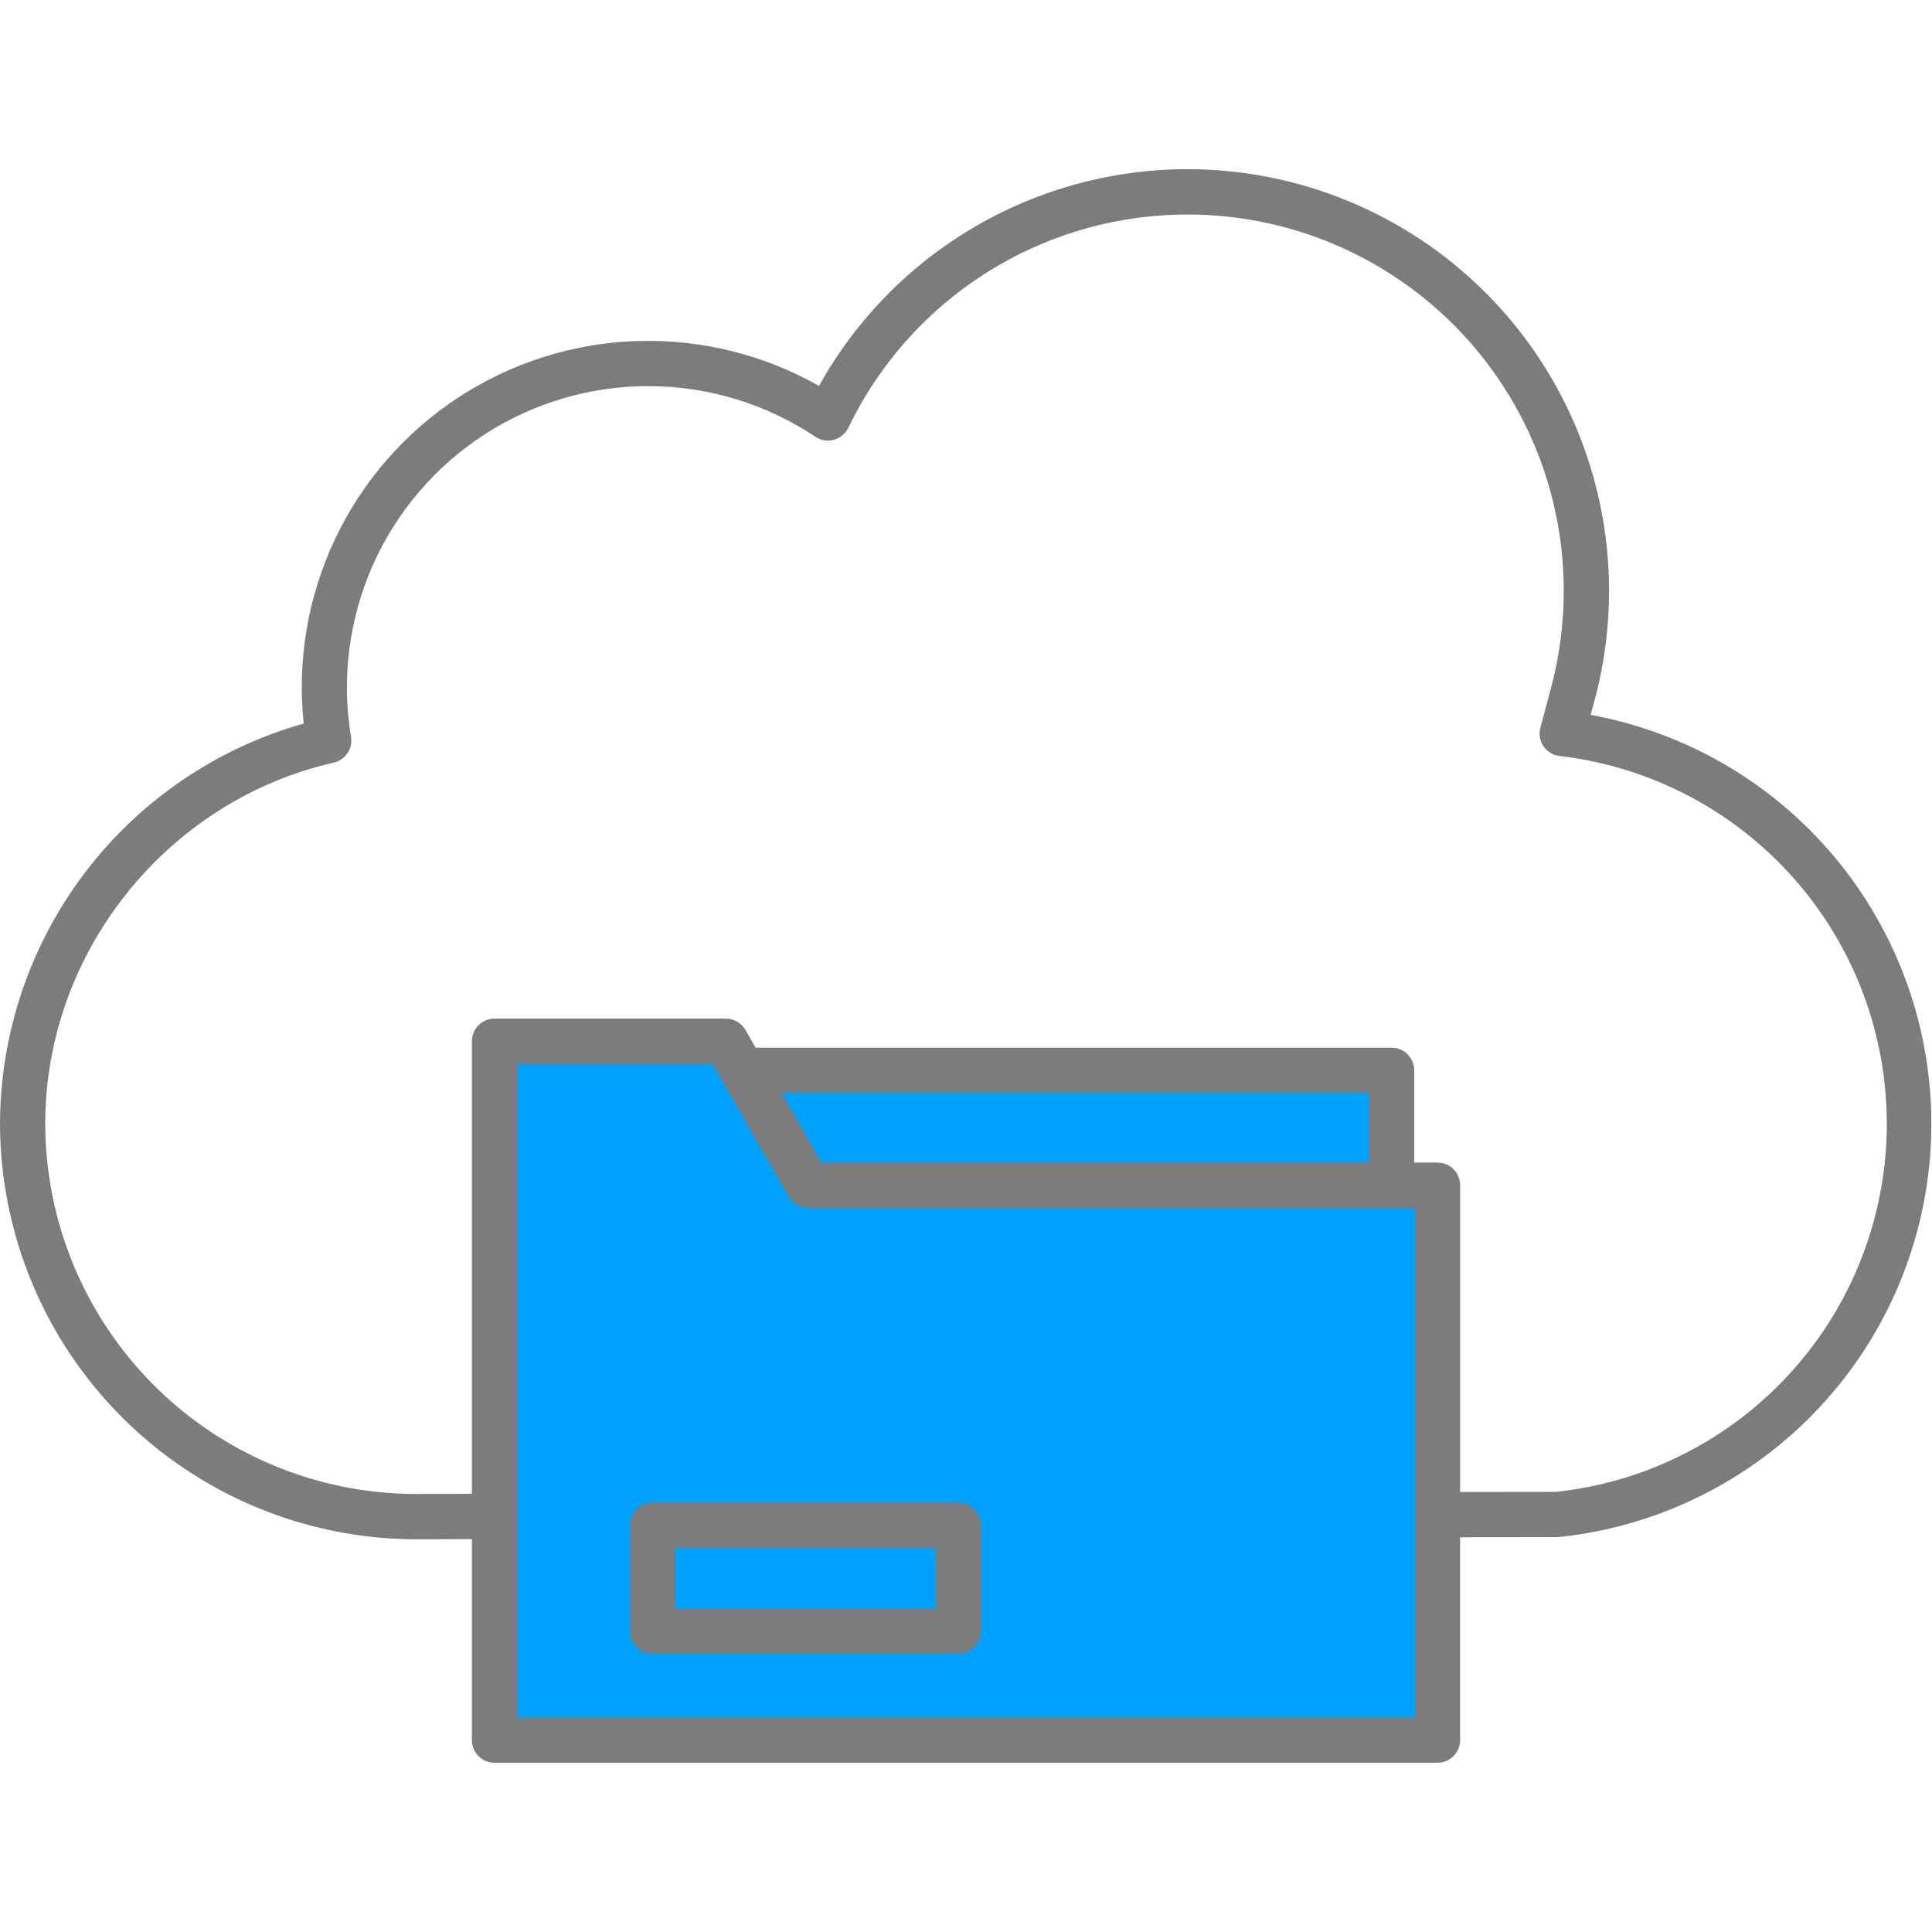 <svg width="85" height="85" viewBox="0 0 85 85" fill="none" xmlns="http://www.w3.org/2000/svg">
<path fill-rule="evenodd" clip-rule="evenodd" d="M33.814 47.755H60.554V51.48H35.949L33.814 47.755ZM22.418 46.475V75.894H62.582V52.808H35.562C35.446 52.809 35.332 52.779 35.231 52.721C35.131 52.663 35.048 52.579 34.991 52.478L31.541 46.475H22.418ZM28.71 66.438H42.156C42.332 66.439 42.501 66.509 42.625 66.633C42.749 66.758 42.819 66.926 42.819 67.102V71.77C42.819 71.946 42.749 72.115 42.625 72.239C42.501 72.364 42.332 72.434 42.156 72.434H28.71C28.534 72.434 28.365 72.364 28.241 72.239C28.117 72.115 28.047 71.946 28.047 71.77V67.102C28.047 66.927 28.117 66.758 28.241 66.633C28.365 66.509 28.534 66.439 28.71 66.438L28.71 66.438ZM41.493 67.766V71.106H29.372V67.766L41.493 67.766Z" fill="#00A2FF"/>
<path fill-rule="evenodd" clip-rule="evenodd" d="M29.704 68.098H41.161V70.774H29.704V68.098ZM27.715 67.102V71.77C27.715 72.034 27.82 72.287 28.006 72.474C28.193 72.661 28.446 72.766 28.71 72.766H42.156C42.286 72.766 42.416 72.74 42.536 72.69C42.657 72.64 42.767 72.567 42.859 72.474C42.952 72.382 43.025 72.272 43.075 72.151C43.125 72.031 43.15 71.901 43.15 71.77V67.102C43.15 66.838 43.045 66.585 42.859 66.398C42.672 66.212 42.42 66.107 42.156 66.106H28.71C28.446 66.107 28.193 66.212 28.006 66.398C27.82 66.585 27.715 66.838 27.715 67.102ZM18.278 65.73H18.247C13.935 65.711 9.806 63.987 6.76 60.935C3.714 57.883 1.999 53.75 1.99 49.438C1.99 41.909 7.33 35.227 14.684 33.552C14.93 33.495 15.146 33.347 15.287 33.137C15.428 32.927 15.484 32.672 15.443 32.422C15.018 29.872 15.349 27.252 16.393 24.887C17.438 22.522 19.152 20.514 21.324 19.11C23.495 17.707 26.03 16.969 28.616 16.988C31.201 17.007 33.725 17.781 35.876 19.216C35.994 19.296 36.128 19.348 36.269 19.371C36.409 19.394 36.553 19.386 36.69 19.348C36.827 19.309 36.955 19.243 37.064 19.152C37.173 19.061 37.262 18.948 37.325 18.82C39.111 15.103 42.221 12.187 46.045 10.642C49.869 9.098 54.132 9.036 57.998 10.47C61.865 11.903 65.058 14.728 66.951 18.392C68.845 22.056 69.302 26.294 68.234 30.278L67.772 32.013C67.734 32.151 67.726 32.296 67.749 32.438C67.773 32.579 67.826 32.714 67.907 32.832C67.987 32.951 68.093 33.05 68.215 33.124C68.338 33.198 68.475 33.245 68.618 33.26C72.596 33.726 76.263 35.642 78.918 38.641C81.573 41.64 83.03 45.513 83.011 49.518C82.992 53.523 81.497 57.382 78.813 60.355C76.129 63.328 72.444 65.208 68.461 65.636L64.24 65.642V52.144C64.24 52.013 64.215 51.884 64.165 51.763C64.115 51.642 64.042 51.532 63.949 51.44C63.857 51.347 63.747 51.274 63.627 51.224C63.506 51.174 63.377 51.148 63.246 51.148H62.22V47.091C62.22 46.827 62.115 46.574 61.929 46.387C61.742 46.2 61.489 46.095 61.225 46.094H33.244L32.797 45.314C32.709 45.162 32.582 45.036 32.429 44.948C32.277 44.861 32.104 44.815 31.928 44.815H21.756C21.492 44.815 21.239 44.92 21.052 45.107C20.866 45.294 20.761 45.547 20.761 45.811V65.724L18.278 65.73ZM60.222 51.148V48.087H34.387L36.142 51.148H60.222ZM62.25 75.562V53.14H35.562C35.387 53.141 35.214 53.095 35.063 53.007C34.911 52.919 34.786 52.792 34.7 52.639L31.349 46.807H22.75V75.562H62.25ZM63.245 77.554C63.509 77.554 63.762 77.449 63.948 77.262C64.135 77.075 64.239 76.822 64.239 76.558V67.635L68.515 67.626C68.549 67.626 68.583 67.624 68.617 67.621C72.989 67.156 77.048 65.132 80.049 61.919C83.05 58.706 84.793 54.52 84.959 50.126C85.124 45.732 83.701 41.426 80.95 37.996C78.199 34.567 74.305 32.243 69.98 31.451L70.16 30.794C71.331 26.422 70.864 21.773 68.846 17.722C66.828 13.671 63.398 10.498 59.203 8.8C55.008 7.101 50.337 6.995 46.069 8.502C41.801 10.008 38.231 13.023 36.032 16.978C33.595 15.597 30.825 14.914 28.026 15.004C25.227 15.094 22.506 15.953 20.163 17.488C17.821 19.023 15.947 21.174 14.746 23.705C13.546 26.235 13.067 29.048 13.361 31.833C9.523 32.918 6.144 35.223 3.733 38.399C1.323 41.575 0.012 45.451 0 49.438C0.011 54.278 1.936 58.916 5.355 62.341C8.773 65.766 13.408 67.701 18.247 67.722H18.286L20.761 67.716V76.558C20.761 76.822 20.866 77.075 21.052 77.262C21.239 77.449 21.492 77.554 21.756 77.555L63.245 77.554Z" fill="#7C7C7C"/>
</svg>
